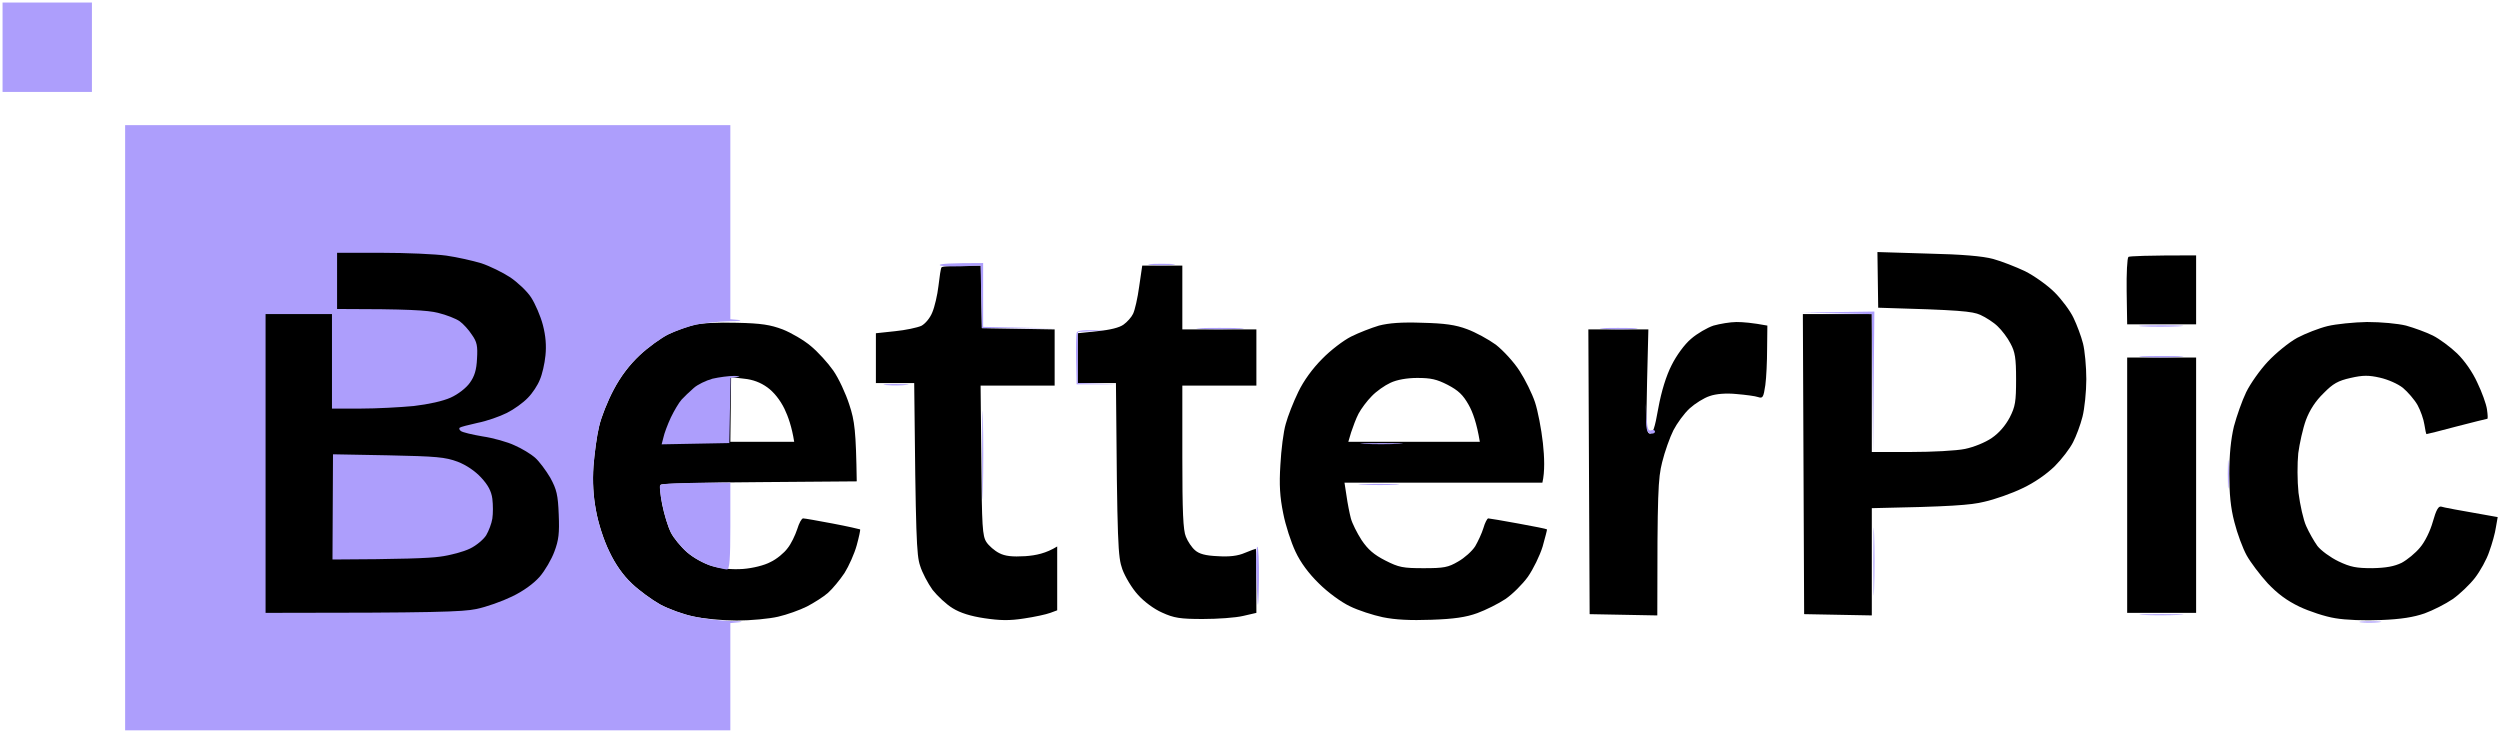 <svg version="1.2" xmlns="http://www.w3.org/2000/svg" viewBox="0 0 979 287" width="979" height="287">
	<title>Betterpic</title>
	<style>
		.s0 { fill: #000000 } 
		.s1 { fill: #ad9efc } 
	</style>
	<g id="Background">
		<path id="Path 0" fill-rule="evenodd" class="s0" d="m288.5 126.4c9.7 0.2 13.2 0.8 18 2.6 3.3 1.3 8.3 4.2 11 6.5 2.8 2.3 6.7 6.6 8.8 9.6 2.1 3 4.9 9 6.3 13.4 2.1 6.3 2.6 10.3 2.9 30l-37.9 0.3c-20.8 0.1-38.3 0.6-38.8 1-0.5 0.4-0.3 3.6 0.5 7.7 0.8 3.9 2.3 8.8 3.4 11 1.1 2.2 4 5.7 6.4 7.8 2.7 2.3 6.6 4.4 9.9 5.4 3.6 1 7.7 1.4 12 1.1 3.8-0.3 8.3-1.4 10.7-2.7 2.4-1.1 5.4-3.6 6.7-5.4 1.4-1.7 3-5.1 3.8-7.5 0.7-2.3 1.7-4.2 2.3-4.2 0.6 0 5.7 0.9 11.5 2 5.8 1.1 10.6 2.2 10.8 2.3 0.2 0.1-0.4 2.9-1.3 6.2-0.9 3.3-3.1 8.2-4.8 10.9-1.8 2.7-4.7 6.2-6.5 7.8-1.7 1.5-5.5 3.9-8.2 5.3-2.8 1.4-7.8 3.2-11.3 4-3.4 0.8-10.7 1.5-16.2 1.5-5.5 0-13.1-0.7-17-1.6-3.9-0.8-9.7-2.9-13-4.7-3.2-1.8-8.3-5.5-11.1-8.2-3.4-3.2-6.5-7.6-8.8-12.5-2.2-4.5-4.3-11-5.2-16-1.1-5.8-1.4-11.3-1-17.5 0.4-4.9 1.3-11.9 2.2-15.5 0.8-3.6 3.4-10.1 5.7-14.4 2.8-5.3 6.2-9.7 10.2-13.5 3.3-3.1 8.2-6.7 11-8.1 2.7-1.3 7.2-3 10-3.7 3.1-0.8 9.5-1.1 17-0.9zm-2.5 46.6h25c-0.9-5.8-2.4-10-3.8-12.9-1.7-3.5-4.2-6.6-6.7-8.4q-4-2.9-9.1-3.4l-5.1-0.6zm641-46.9c5.5 0 11.9 0.6 15.2 1.4 3.2 0.9 7.9 2.6 10.5 3.9 2.6 1.3 6.9 4.5 9.5 7 2.9 2.8 6.1 7.4 7.9 11.4 1.8 3.7 3.5 8.4 3.8 10.5 0.3 2.1 0.4 3.8 0.1 3.7-0.3 0-5.7 1.4-12 3-6.3 1.7-11.6 3-11.8 3-0.1 0-0.5-1.6-0.8-3.7-0.3-2.1-1.5-5.5-2.7-7.7-1.2-2.1-3.8-5.1-5.7-6.7-2-1.6-5.9-3.3-9-4-4.4-1-6.7-1-11.5 0.1-4.9 1.1-6.9 2.2-10.6 6-3.1 3-5.4 6.5-6.9 10.5-1.2 3.3-2.5 9.2-3 13-0.4 4-0.4 10.8 0.1 15.5 0.6 4.7 1.9 10.6 3 13 1.1 2.5 3.1 6 4.4 7.8 1.4 1.8 5.1 4.5 8.2 6 4.8 2.3 7.1 2.7 13.3 2.7 5.4-0.1 8.6-0.7 11.5-2.1 2.2-1.2 5.4-3.8 7.2-6 1.9-2.2 4-6.5 5-10.1 1.3-4.6 2.2-6.2 3.3-5.9 0.8 0.3 6.1 1.3 22.1 4.1l-0.7 4c-0.3 2.2-1.5 6.5-2.6 9.5-1 3.1-3.6 7.7-5.6 10.3-2.1 2.7-6 6.4-8.7 8.3-2.8 1.9-7.7 4.4-11 5.6-4.3 1.5-9.3 2.3-17 2.6-6.4 0.3-14 0-18-0.7-3.9-0.6-10.2-2.7-14-4.5-5-2.4-8.6-5.1-12.5-9.2-3-3.3-6.7-8.2-8.2-10.9-1.5-2.7-3.7-8.6-4.8-13-1.5-5.7-2-11.1-2-19 0-7.4 0.6-13.4 1.8-18.5 1.1-4.1 3.2-10.1 4.8-13.4 1.6-3.3 5.4-8.7 8.5-12 3.1-3.3 8.2-7.5 11.5-9.3 3.2-1.7 8.6-3.8 11.9-4.6 3.3-0.8 10.3-1.5 15.5-1.6z"/>
		<path id="Path 1" fill-rule="evenodd" class="s1" d="m1 1h35v35h-35zm48 48h237v76l3.3 0.3c1.7 0.2-0.1 0.5-4 0.5-4 0.1-9.7 0.7-12.6 1.3-2.8 0.6-7.7 2.3-10.7 3.7-3 1.5-8.2 5.2-11.5 8.3-4 3.7-7.4 8.2-10.2 13.5-2.3 4.3-4.9 10.8-5.7 14.4-0.9 3.6-1.8 10.6-2.2 15.5-0.4 6.2-0.1 11.7 1 17.5 0.9 5 3 11.5 5.2 16 2.3 4.9 5.4 9.3 8.8 12.5 2.8 2.7 7.9 6.4 11.1 8.2 3.3 1.8 9.1 3.9 13 4.7 3.9 0.9 10.6 1.7 15 1.8 4.4 0.1 6.1 0.3-0.5 0.8v42h-237zm823.7 132.5c0.2 2.7 0.2 6.8 0 9-0.2 2.2-0.3-0.1-0.3-5 0-4.9 0.1-6.8 0.3-4zm-586.7 7.5v17c0 12.9-0.3 17-1.3 17-0.6 0-3.5-0.6-6.2-1.4-2.8-0.9-7-3.2-9.4-5.3-2.4-2.1-5.3-5.6-6.4-7.8-1.1-2.2-2.6-7-3.3-10.8-0.8-3.7-1.2-7.1-0.9-7.7 0.4-0.6 6.1-1 27.5-1zm642.5 54.3c3.8 0 5.2 0.2 3 0.4-2.2 0.2-5.3 0.2-7 0-1.7-0.2 0.2-0.4 4-0.4z"/>
		<path id="Path 2" fill-rule="evenodd" class="s0" d="m132 99h17.5c9.6 0 21 0.5 25.3 1.1 4.2 0.6 10.4 2 13.7 3 3.3 1.1 8.4 3.6 11.3 5.5 2.8 1.9 6.6 5.4 8.2 7.9 1.6 2.5 3.7 7.3 4.6 10.8 1.1 4.2 1.4 8.1 1 11.9-0.3 3.2-1.3 7.5-2.2 9.5-0.8 2.1-2.9 5.3-4.7 7.1-1.8 1.9-5.4 4.5-8.2 5.9-2.8 1.4-7.9 3.2-11.5 3.9-3.6 0.8-6.7 1.6-7 1.9-0.3 0.3-0.1 0.9 0.5 1.3 0.6 0.5 4.4 1.4 8.5 2.1 4.1 0.6 9.8 2.2 12.5 3.5 2.8 1.2 6.4 3.4 8 4.8 1.6 1.4 4.3 5 6 7.9 2.5 4.6 3 6.7 3.3 14.4 0.3 7.3 0 10-1.7 14.5-1.1 3-3.7 7.5-5.8 9.9-2.4 2.7-6.4 5.6-10.8 7.7-3.9 1.9-10.1 4.1-14 4.9-5.4 1.1-15.4 1.5-82.5 1.5v-117h26v37h11.3c6.1 0 15.5-0.5 20.7-1 5.9-0.7 11.4-1.9 14.5-3.3 2.9-1.3 6.1-3.8 7.5-5.8 1.8-2.5 2.6-5 2.8-9.4 0.3-5 0-6.6-2-9.4-1.2-1.9-3.4-4.3-4.8-5.3-1.4-1-5.2-2.5-8.5-3.3-4-1-11.7-1.5-39.5-1.5zm603.2-0.3l19.6 0.6c13.6 0.3 21.6 1 25.7 2.1 3.3 0.9 8.9 3.1 12.5 4.8 3.6 1.8 8.8 5.5 11.6 8.3 2.7 2.7 6.1 7.2 7.4 10 1.3 2.7 3 7.2 3.7 10 0.7 2.7 1.3 9.1 1.3 14 0 4.9-0.7 11.6-1.5 14.7-0.8 3.2-2.5 7.7-3.7 10-1.2 2.4-4.4 6.6-7.2 9.4-3.2 3.1-7.9 6.4-12.6 8.6-4.1 2-10.9 4.4-15 5.3-5.2 1.3-13.1 1.9-44 2.5v42l-26.5-0.5-0.5-117.5h27v54h15.2c8.4 0 18-0.5 21.3-1.2 3.4-0.7 7.9-2.5 10.5-4.3 2.8-1.9 5.3-4.8 7-8 2.2-4.3 2.5-6.2 2.5-15 0-8.3-0.4-10.7-2.2-14-1.1-2.2-3.4-5.2-5-6.7-1.5-1.5-4.6-3.5-6.8-4.5-3.2-1.4-7.8-1.9-40-2.8zm124.8 1.3v27h-27l-0.2-12.9c-0.1-7 0.2-13.1 0.7-13.5 0.5-0.3 6.6-0.6 26.5-0.6zm-475.9 4l0.4 24.5 28.5 0.5v22h-29l0.3 29.3c0.2 25.9 0.4 29.6 2 32 0.9 1.4 3.2 3.4 5 4.3 2.3 1.2 5.1 1.5 10.2 1.2 4.2-0.3 8.1-1.1 12.5-3.8v25l-2.7 1c-1.6 0.6-6.2 1.6-10.3 2.2-5.7 0.9-9.4 0.8-15.5-0.1-5.4-0.8-9.5-2.1-12.4-3.9-2.5-1.5-6-4.8-7.9-7.2-1.8-2.5-4.1-6.8-4.9-9.5-1.4-4.1-1.7-11.2-2.3-71.5h-15v-19.5l7.5-0.8c4.1-0.4 8.7-1.4 10.3-2.1 1.5-0.8 3.4-3 4.3-5.3 0.9-2.1 2-6.8 2.4-10.3 0.4-3.6 0.9-6.9 1.2-7.3 0.2-0.4 3.8-0.7 15.4-0.7zm63.2 0h15.7v25h29v22h-29v28c0 21.3 0.3 28.7 1.4 31.2 0.7 1.8 2.3 4.2 3.6 5.3 1.6 1.4 4 2.1 8.9 2.3 4.5 0.3 7.9-0.1 10.6-1.3 2.2-0.9 4.1-1.6 4.3-1.6 0.1 0 0.2 5.7 0.2 25.1l-5.2 1.2c-2.9 0.7-10 1.2-15.8 1.2-8.9 0-11.3-0.4-15.9-2.5-3.2-1.4-7.1-4.3-9.5-7-2.3-2.5-5-7-6.1-10-1.7-4.9-2-8.6-2.5-72.9h-15v-19.5l7.7-0.8c5-0.5 8.7-1.4 10.3-2.6 1.4-1 3.1-2.9 3.7-4.2 0.7-1.4 1.8-6.2 2.4-10.7zm109.7 22.4c8.7 0.2 13 0.8 17.5 2.5 3.3 1.2 8.4 4 11.3 6.1 2.9 2.3 7 6.7 9.3 10.3 2.2 3.4 4.9 8.9 6 12.2 1.1 3.3 2.5 10.5 3.1 16 0.6 5.5 0.8 11.2-0.2 15.5h-77.5l0.8 5.2c0.4 2.9 1.2 6.9 1.7 8.8 0.5 1.9 2.4 5.7 4.2 8.5 2.5 3.7 4.8 5.7 9.3 8 5.3 2.7 6.9 3 15 3 7.9 0 9.6-0.3 13.5-2.6 2.5-1.4 5.5-4.1 6.7-6 1.1-1.9 2.6-5.1 3.2-7.1 0.6-2.1 1.5-3.8 1.9-3.8 0.4 0 5.7 0.9 11.7 2 6.1 1.1 11.1 2.1 11.3 2.3 0.1 0.1-0.7 3.1-1.7 6.7-1.1 3.6-3.7 8.9-5.8 11.9-2.1 2.9-6 6.8-8.8 8.7-2.7 1.8-7.7 4.3-11 5.5-4.4 1.6-9.1 2.3-18 2.6-8.3 0.3-14.1 0-19-1-3.8-0.8-9.7-2.7-12.9-4.3-3.4-1.6-8.7-5.5-12.1-8.9-4-3.9-7.2-8.2-9.2-12.5-1.7-3.6-3.9-10.3-4.8-15-1.3-6.4-1.6-11.1-1.1-19 0.3-5.8 1.2-13 2.1-16 0.8-3 3-8.6 4.9-12.5 2.1-4.4 5.6-9.2 9.4-13 3.2-3.3 8.3-7.2 11.3-8.7 3-1.5 7.9-3.4 10.9-4.3 3.9-1 8.9-1.4 17-1.1zm-19.8 28.7c-1.9 1.9-4.2 5-5.2 6.9-1 1.9-2.2 5.2-2.9 7.3l-1.1 3.7h51.5c-1.2-7.3-2.8-11.7-4.4-14.5-2.2-3.9-4-5.6-8.2-7.8-4.3-2.2-6.6-2.7-11.9-2.7-4 0-8 0.7-10.5 1.9-2.2 1-5.5 3.3-7.3 5.2zm142.8-29c2.5 0 6.2 0.3 12.1 1.4l-0.1 9c0 5-0.3 11.4-0.7 14.3-0.7 4.8-1 5.3-2.8 4.7-1.1-0.4-4.9-0.9-8.5-1.2-4-0.4-8-0.1-10.5 0.8-2.2 0.7-5.7 2.9-7.8 4.8-2.2 2-5 5.9-6.4 8.6-1.4 2.8-3.4 8.4-4.4 12.5-1.6 6.4-1.9 11.3-1.9 60l-26.5-0.5-0.5-111.5h23.5l-0.5 20.2c-0.4 17.5-0.3 20.3 1 20.6 1.2 0.2 2-2 3.4-10 1.2-6.6 3.1-12.7 5.2-16.8 1.9-3.8 5-8.1 7.6-10.3 2.4-2.1 6.4-4.4 8.8-5.2 2.5-0.7 6.6-1.4 9-1.4zm153 13.9h27v100h-27z"/>
		<path id="Path 3" class="s1" d="m368 103.8c0 0.4 3.6 0.6 8 0.5l8-0.3 0.5 24.5 29 0.1-28.5-0.6v-25c-13.2 0-17 0.3-17 0.8zm82.5-0.1c2.2 0.2 6 0.2 8.5 0 2.5-0.2 0.7-0.4-4-0.4-4.7 0-6.7 0.2-4.5 0.4zm268.8 19l13.7 0.3 0.5 54.5 0.5-55.5-28.5 0.4zm119.7 5.1c3.6 0.2 9.9 0.2 14 0 4.2-0.2 1.3-0.4-6.5-0.4-7.7 0-11 0.2-7.5 0.4zm-368.4 1c4.3 0.2 11.1 0.1 14.9 0 3.9-0.2 0.3-0.4-8-0.4-8.2 0-11.4 0.2-7 0.4zm157.5 0c3.6 0.2 9 0.2 12 0 3.1-0.2 0.1-0.4-6.5-0.4-6.6 0-9 0.2-5.5 0.4zm-206.5 1.5c-0.2 0.8-0.3 5.6-0.2 10.8l0.2 9.4h15.6l-15.1-0.5v-20l10.5-0.6c-8.8-0.3-10.7 0-11 0.9zm417.5 9.5c3.6 0.2 9.9 0.2 14 0 4.2-0.2 1.3-0.4-6.5-0.4-7.7 0-11 0.2-7.5 0.4zm-560.1 8.5c-2.5 0.7-5.9 2.3-7.4 3.7-1.6 1.4-3.7 3.4-4.7 4.5-1 1.1-2.9 4.3-4.2 7-1.3 2.8-2.6 6.3-2.9 7.8l-0.7 2.7 26.5-0.5 0.5-25.5c4.6-0.6 4.1-0.7 1.5-0.8-2.2 0-6 0.5-8.6 1.1zm68.1 2.5c2.5 0.2 6.1 0.2 8-0.1 2-0.2-0.1-0.3-4.5-0.3-4.3 0-5.9 0.1-3.5 0.4zm37.5 27.7c0 15.4 0.1 21.5 0.3 13.5 0.2-8 0.2-20.6 0-28-0.2-7.4-0.3-0.9-0.3 14.5zm260-14.7c0 4.6 0.4 5.7 1.8 6 1 0.1 1.7-0.2 1.7-0.8 0-0.5-0.6-0.8-1.5-0.5-1.1 0.4-1.5-0.6-1.8-5l-0.3-5.5zm-110.9 26c3.8 0.2 9.7 0.2 13 0 3.3-0.2 0.1-0.3-7-0.3-7.2 0-9.9 0.1-6 0.3zm199.9 30.3c0 11.8 0.1 16.5 0.3 10.5 0.2-6.1 0.2-15.8 0-21.5-0.2-5.8-0.3-0.9-0.3 11zm-241.7 2.7c0.2 4.8 0.4 10.8 0.6 13.3 0.2 2.4 0.4-1.5 0.5-8.8 0.1-7.3-0.2-13.2-0.6-13.2-0.4 0-0.6 3.9-0.5 8.7zm347.3 18c3.6 0.2 9.9 0.2 14 0 4.1-0.2 1.2-0.3-6.5-0.3-7.7 0-11.1 0.1-7.5 0.3zm-305-67c3.6 0.2 9.6 0.2 13.5 0 3.8-0.2 0.9-0.3-6.5-0.3-7.4 0-10.6 0.1-7 0.3zm-403.9 24.7l-0.1 20.6c26.7-0.1 37.9-0.5 42-1.1 4.1-0.5 9.5-2 11.9-3.2 2.5-1.2 5.3-3.6 6.3-5.2 1-1.7 2.1-4.6 2.4-6.5 0.3-2 0.3-5.4 0-7.8-0.4-3-1.7-5.4-4.4-8.3-2.3-2.5-5.8-4.9-9.2-6.2-4.9-1.8-8.1-2.1-27.2-2.5l-21.6-0.4z"/>
	</g>
</svg>